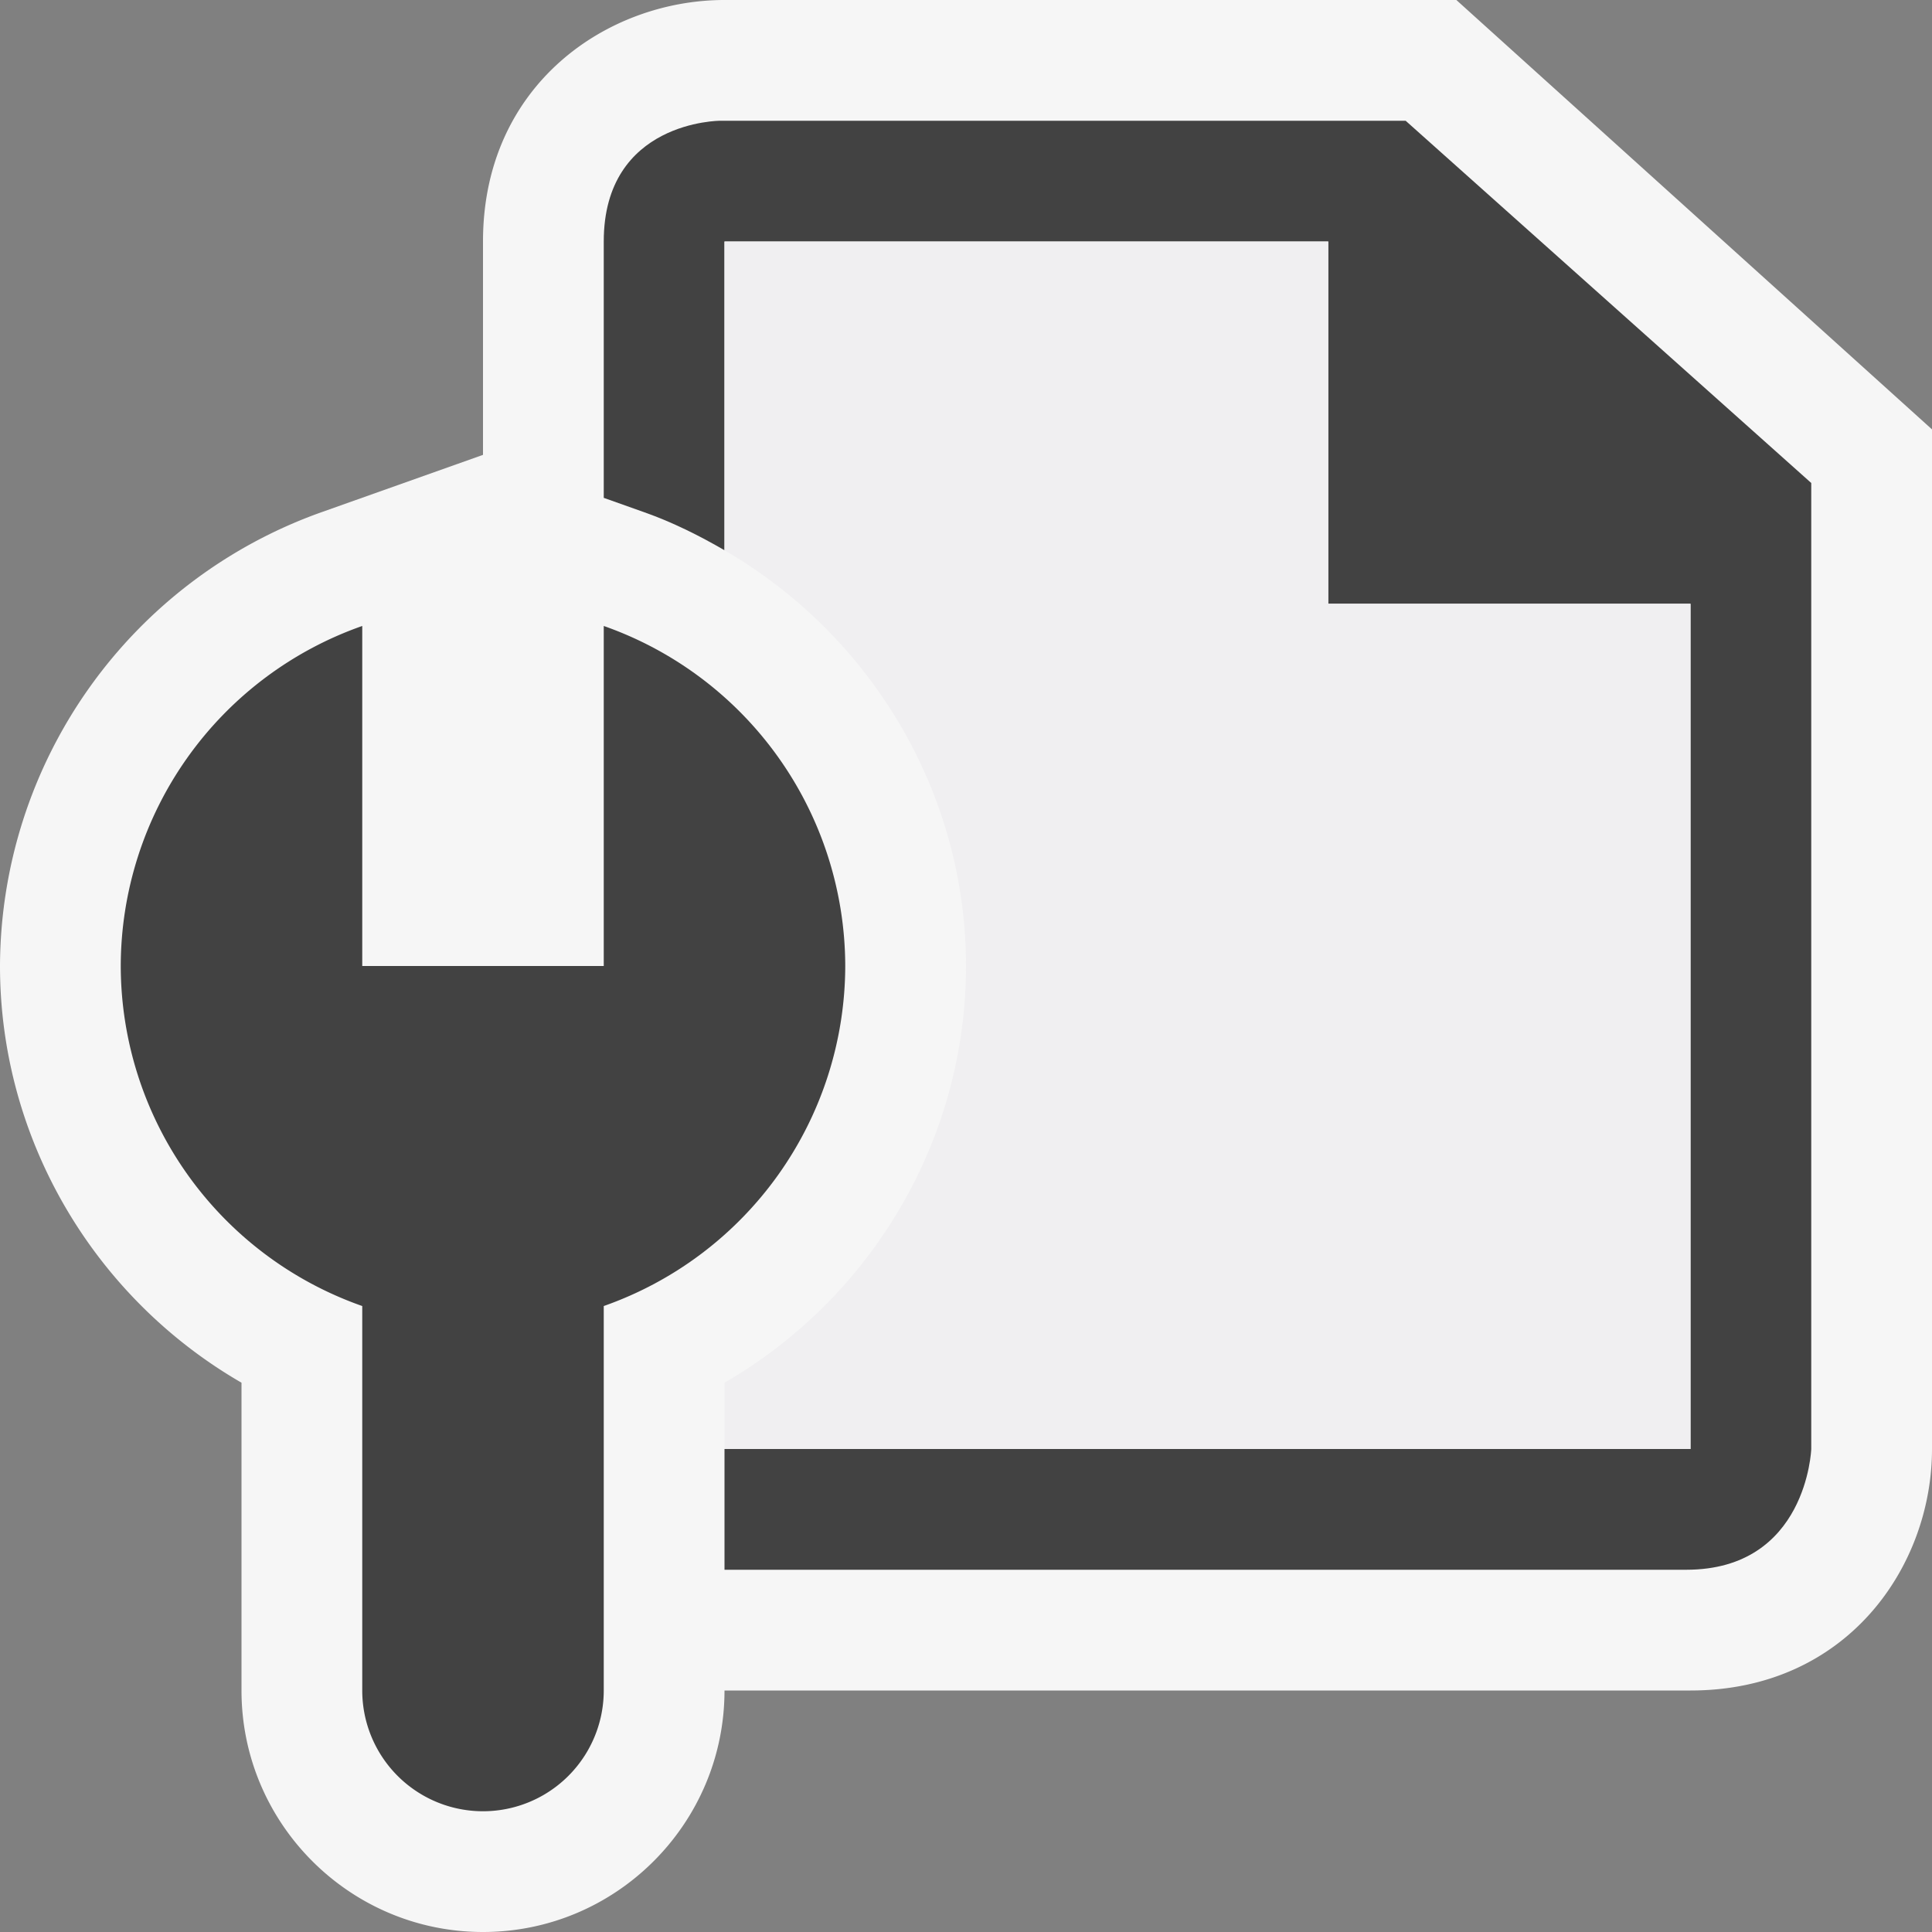 <svg xmlns="http://www.w3.org/2000/svg" viewBox="0 0 16 16"><rect x="0" y="0" width="16" height="16" fill="#808080" stroke="none"/><style>.st0{opacity:0}.st0,.st1{fill:#f6f6f6}.st2{fill:#424242}.st3{fill:#f0eff1}</style><g id="outline"><path class="st0" d="M0 0h16v16H0z"/><path class="st1" d="M12.061 0H6c-.97 0-2 .701-2 2v1.767l-1.335.474A4.003 4.003 0 0 0 0 8c0 1.436.78 2.746 2 3.451V14c0 1.102.897 2 2 2s2-.898 2-2h8c1.299 0 2-1.03 2-2V3.556L12.061 0z"/></g><g id="icon_x5F_bg"><path class="st2" d="M11.641 1H5.964S5 1 5 2v2.123l.335.119c.235.083.455.193.665.315V2h5v3h3v7H6v1h7.965c1 0 1.035-1 1.035-1V4l-3.359-3z"/><path class="st2" d="M5 5.184V8H3V5.184A2.99 2.99 0 0 0 1 8a2.99 2.99 0 0 0 2 2.816V14a1 1 0 1 0 2 0v-3.184A2.992 2.992 0 0 0 7 8a2.992 2.992 0 0 0-2-2.816z"/></g><path class="st3" d="M11 5V2H6v2.557C7.217 5.264 8 6.567 8 8c0 1.435-.78 2.745-2 3.451V12h8V5h-3z" id="icon_x5F_fg"/></svg>